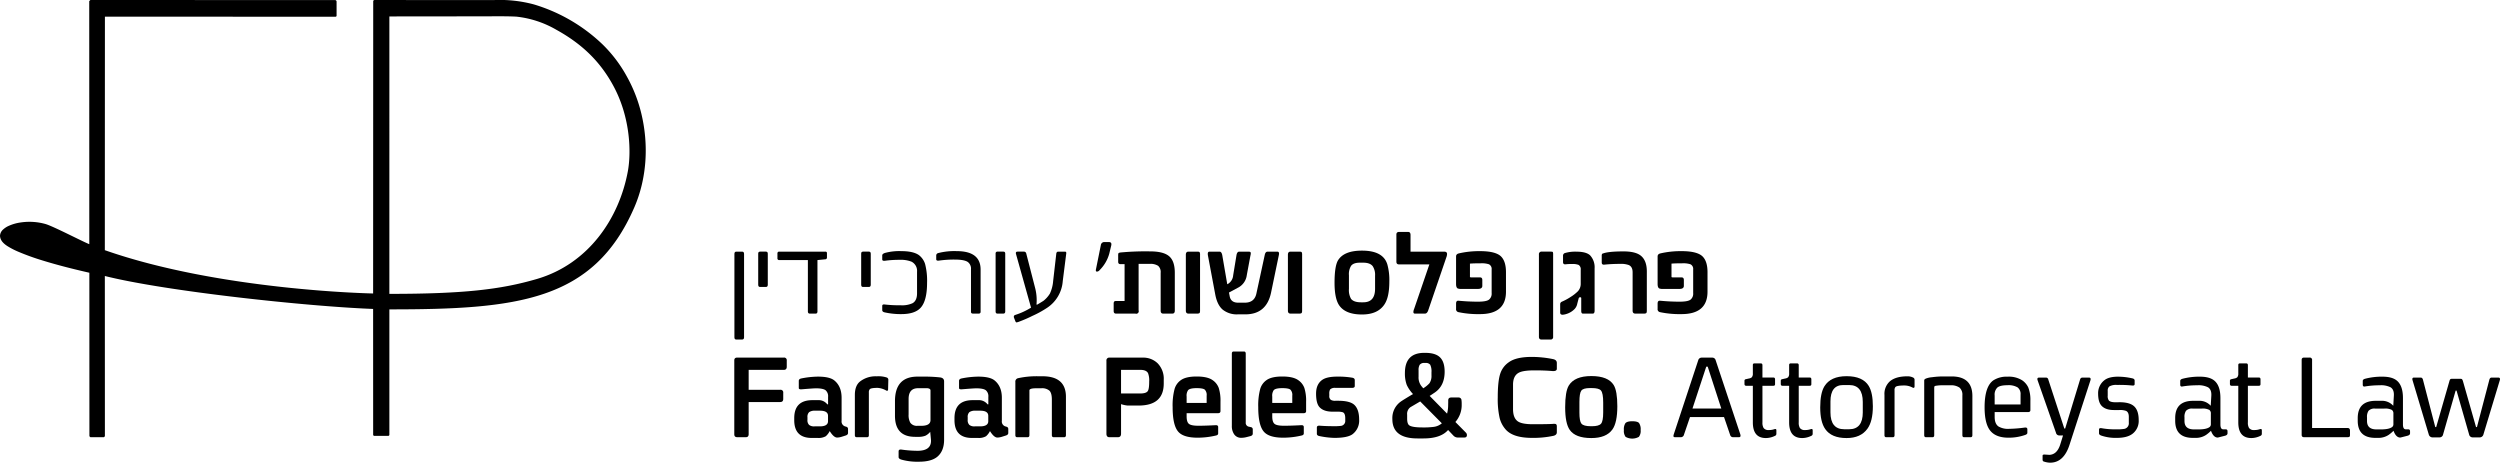 <svg id="FP_Logo_Splashscreen" data-name="FP Logo Splashscreen" xmlns="http://www.w3.org/2000/svg" width="1066" height="197.288" viewBox="0 0 1066 197.288">
  <g id="Group_1" data-name="Group 1" transform="translate(313.101 98.894)">
    <path id="Path_2" data-name="Path 2" d="M370.549,336.095c0,.628-.284.949-.839.949h-2.489c-.527,0-.786-.32-.786-.949V300.566c0-.669.259-1,.786-1h2.542c.523,0,.786.332.786,1Z" transform="translate(-366.382 -291.158)"/>
    <path id="Path_3" data-name="Path 3" d="M373.024,313.679c0,.632-.276.944-.815.944H369.72c-.523,0-.782-.312-.782-.944V300.4c0-.555.26-.839.782-.839h2.542c.507,0,.762.3.762.892Z" transform="translate(-358.739 -291.158)"/>
    <path id="Path_4" data-name="Path 4" d="M392.076,302a.745.745,0,0,1-.782.835l-3.271.324v21.877c0,.628-.251.944-.754.944h-2.517c-.539,0-.811-.316-.811-.944V303.16H371.747a.705.705,0,0,1-.786-.811v-2a.7.7,0,0,1,.786-.786H391.4a.6.6,0,0,1,.673.677Z" transform="translate(-352.562 -291.158)"/>
    <path id="Path_5" data-name="Path 5" d="M383.856,313.679c0,.632-.276.944-.811.944h-2.493c-.523,0-.782-.312-.782-.944V300.4c0-.555.26-.839.782-.839h2.542c.507,0,.762.3.762.892Z" transform="translate(-325.664 -291.158)"/>
    <path id="Path_6" data-name="Path 6" d="M401.1,312.978q0,7.728-2.785,10.729-2.487,2.657-8.139,2.655a31.6,31.6,0,0,1-7.248-.762c-.628-.162-.944-.474-.944-.945v-1.784c0-.523.385-.722,1.163-.6a53.075,53.075,0,0,0,6.7.324,10.7,10.7,0,0,0,5.083-.892q1.891-1.107,1.893-4.191v-9.189A4.373,4.373,0,0,0,394.45,304a12.617,12.617,0,0,0-5.168-.782,44.371,44.371,0,0,0-6.028.381c-.847.122-1.269-.057-1.269-.543v-1.731c0-.43.369-.774,1.107-1.03a23.1,23.1,0,0,1,7.085-.782q4.974,0,7.381,1.65a7.708,7.708,0,0,1,2.7,3.839A28.246,28.246,0,0,1,401.1,312.978Z" transform="translate(-318.898 -291.32)"/>
    <path id="Path_7" data-name="Path 7" d="M406.59,325.3a.742.742,0,0,1-.839.839h-2.432c-.559,0-.835-.259-.835-.782V307.323a3.545,3.545,0,0,0-1.325-3.162c-1-.705-2.874-1.054-5.655-1.054a45.683,45.683,0,0,0-6.623.434q-1.216.188-1.216-.6V301.4a1.046,1.046,0,0,1,.815-1.054,27.441,27.441,0,0,1,7.921-.839q10.184,0,10.19,7.868Z" transform="translate(-301.56 -291.32)"/>
    <path id="Path_8" data-name="Path 8" d="M398.02,325.037c0,.628-.28.944-.839.944H394.7c-.527,0-.786-.316-.786-.944V300.4a.743.743,0,0,1,.839-.839h2.489c.523,0,.782.3.782.892Z" transform="translate(-282.488 -291.158)"/>
    <path id="Path_9" data-name="Path 9" d="M418.185,300.351,416.7,312.082a14.927,14.927,0,0,1-6.814,11.52,42.123,42.123,0,0,1-6.133,3.352,55.061,55.061,0,0,1-5.436,2.379,7.589,7.589,0,0,1-1.273.405c-.215,0-.385-.134-.515-.405l-.539-1.378a1.6,1.6,0,0,1-.162-.6.783.783,0,0,1,.539-.782,29.711,29.711,0,0,0,6.814-3.137l-.057-.162-6.352-22.659c-.2-.7.02-1.054.649-1.054h2.675a.975.975,0,0,1,1.03.786l3.839,14.9a20.764,20.764,0,0,1,.539,6.814l.162.162q1.113-.62,2.789-1.678a11.828,11.828,0,0,0,2.756-3.085,15.423,15.423,0,0,0,1.378-5.266l1.354-11.792c.073-.555.361-.839.863-.839h2.837C418.08,299.565,418.258,299.828,418.185,300.351Z" transform="translate(-276.638 -291.158)"/>
    <path id="Path_10" data-name="Path 10" d="M411.031,299.989l-.839,3.49a15.77,15.77,0,0,1-4.11,7.029,1.623,1.623,0,0,1-1.111.648c-.43,0-.592-.284-.486-.863l2.112-10.462a1.464,1.464,0,0,1,1.593-1.273h1.836C410.909,298.558,411.242,299.036,411.031,299.989Z" transform="translate(-250.295 -294.233)"/>
    <path id="Path_11" data-name="Path 11" d="M416.962,324.683a1.072,1.072,0,0,1-1.382,1.378h-8.245c-.673,0-1.005-.369-1.005-1.107v-3.113c0-.5.093-.823.276-.957a1.37,1.37,0,0,1,.835-.2h3.543V304.971h-1.621c-.742.04-1.111-.3-1.111-1v-2.6a3.106,3.106,0,0,1,.1-1c.061-.142.312-.259.742-.353a112.863,112.863,0,0,1,12.841-.482q5.6,0,8.034,2.055t2.432,7.081v16.117c0,.847-.344,1.269-1.029,1.269h-3.944c-.705,0-1.058-.422-1.058-1.269V308.675a3.546,3.546,0,0,0-1.082-2.987,5.987,5.987,0,0,0-3.567-.823h-4.755Z" transform="translate(-244.564 -291.237)"/>
    <path id="Path_12" data-name="Path 12" d="M419.979,324.713c0,.592-.093.952-.284,1.078a1.618,1.618,0,0,1-.88.19h-3.782q-1.112,0-1.111-1.269V300.895c0-.888.369-1.329,1.111-1.329h3.839c.5,0,.815.089.928.259a2.077,2.077,0,0,1,.178,1.07Z" transform="translate(-221.379 -291.158)"/>
    <path id="Path_13" data-name="Path 13" d="M446.517,301.105l-3.3,15.9q-1.946,9.3-10.977,9.3h-3.218a9.588,9.588,0,0,1-6.437-2.014q-2.353-2.013-3.19-6.554l-3.109-16.575c-.178-1.066.045-1.6.677-1.6h4.273c.579,0,.961.494,1.163,1.492l2.136,12.408.243-.109a4.661,4.661,0,0,0,2.27-3.652l1.431-8.7c.182-.953.571-1.435,1.163-1.435h4.033c.519,0,.819.17.888.515a4.015,4.015,0,0,1-.162,1.216l-1.54,8.3a6.973,6.973,0,0,1-3.381,5.14L425.269,317l.324,1.731q.566,2.6,3.6,2.6h2.789q4.129,0,4.969-3.871l3.6-16.623c.2-.847.6-1.273,1.216-1.273h4.106Q446.872,299.565,446.517,301.105Z" transform="translate(-214.331 -291.158)"/>
    <path id="Path_14" data-name="Path 14" d="M430.716,324.713c0,.592-.1.952-.288,1.078a1.613,1.613,0,0,1-.876.19h-3.786c-.742,0-1.107-.422-1.107-1.269V300.895c0-.888.365-1.329,1.107-1.329h3.839c.5,0,.815.089.932.259a2.122,2.122,0,0,1,.178,1.07Z" transform="translate(-188.594 -291.158)"/>
    <path id="Path_15" data-name="Path 15" d="M452.925,312.681q0,6.865-2.27,9.976-2.87,4.025-9.355,4.029h-.053q-6.98,0-9.68-3.867-2-2.894-2-9.627,0-7.108,1.488-9.6,2.542-4.135,10.194-4.134h.053q9.029,0,10.786,5.918A24.836,24.836,0,0,1,452.925,312.681Zm-6.08,3.052v-5.545a6.744,6.744,0,0,0-1.005-4.106q-1.161-1.483-4.029-1.488h-1.455q-2.76,0-3.761,1.378a6.779,6.779,0,0,0-.892,4v5.809a7.512,7.512,0,0,0,.892,4.22c.778.989,2.181,1.487,4.22,1.487h1Q446.839,321.494,446.845,315.734Z" transform="translate(-173.617 -291.482)"/>
    <path id="Path_16" data-name="Path 16" d="M457.514,307.9l-7.872,23.036q-.486,1.38-1.378,1.378h-4.325q-.62,0-.62-.73a3.7,3.7,0,0,1,.3-1.216l6.514-19.035H437.177c-.738,0-1.107-.385-1.107-1.163V298.6q0-1.113,1.216-1.111h3.786c.685,0,1.029.442,1.029,1.321V305.9h14.353c.811,0,1.22.332,1.22,1A4.326,4.326,0,0,1,457.514,307.9Z" transform="translate(-153.751 -297.491)"/>
    <path id="Path_17" data-name="Path 17" d="M463.63,316.788q0,9.576-11.086,9.574a40.893,40.893,0,0,1-9.193-.839,1.269,1.269,0,0,1-1-1.435v-2.217c0-.88.353-1.289,1.058-1.216q4.323.407,8.3.405c2.323,0,3.875-.28,4.645-.839a3.264,3.264,0,0,0,1.163-2.837V307.323a2.188,2.188,0,0,0-1.163-2.213,10.063,10.063,0,0,0-3.6-.405q-3.186,0-4.487.134v5.679c.036.126.243.187.62.187h3.652c.669,0,1,.369,1,1.111V314.3c0,.888-.632,1.325-1.893,1.325h-6.923a4.123,4.123,0,0,1-1.7-.215c-.45-.272-.677-.9-.677-1.893V301.782c0-.705.422-1.143,1.269-1.325a38.585,38.585,0,0,1,8.926-.944q6.919,0,9.141,2.432,1.946,2.11,1.946,6.546Z" transform="translate(-134.581 -291.32)"/>
    <path id="Path_18" data-name="Path 18" d="M457.121,335.876a1.031,1.031,0,0,1-1.163,1.167h-3.786q-1.107,0-1.107-1.167v-35.1a1.073,1.073,0,0,1,1.216-1.216h3.839c.5,0,.794.065.879.19a3.028,3.028,0,0,1,.122,1.139Z" transform="translate(-107.967 -291.158)"/>
    <path id="Path_19" data-name="Path 19" d="M467.982,324.713c0,.847-.259,1.269-.782,1.269h-4.22c-.466,0-.7-.389-.7-1.163v-5.436c0-.247-.154-.377-.458-.377a.645.645,0,0,0-.649.539l-.571,2.165a4.622,4.622,0,0,1-1.107,2.274,8.15,8.15,0,0,1-3.543,2.161,6.42,6.42,0,0,1-1.593.324c-.705,0-1.058-.308-1.058-.916v-3.543a1.137,1.137,0,0,1,.734-1.111,24.064,24.064,0,0,0,3.7-2,17.034,17.034,0,0,0,3.166-2.485,4.639,4.639,0,0,0,1.159-3v-6.084a2.2,2.2,0,0,0-.888-2.108,7.057,7.057,0,0,0-2.894-.377,19.716,19.716,0,0,0-2.6.109c-.774.105-1.159-.207-1.159-.949v-2.647a1.16,1.16,0,0,1,.892-1.22,15.7,15.7,0,0,1,4.755-.567q4.281,0,5.922,1.6a7.5,7.5,0,0,1,1.893,5.541Z" transform="translate(-101.143 -291.158)"/>
    <path id="Path_20" data-name="Path 20" d="M476.9,324.792c0,.592-.093.953-.284,1.078a1.617,1.617,0,0,1-.879.19H472c-.774,0-1.159-.422-1.159-1.269V308.461c0-1.585-.547-2.623-1.65-3.109a9.751,9.751,0,0,0-3.758-.486,65,65,0,0,0-6.7.324c-.705.069-1.058-.243-1.058-.948v-2.647a2.252,2.252,0,0,1,.114-.924c.069-.122.312-.239.726-.348q2.383-.778,8.464-.782,4.925,0,7.195,1.7,2.73,2.055,2.728,6.867Z" transform="translate(-87.796 -291.237)"/>
    <path id="Path_21" data-name="Path 21" d="M484.83,316.788q0,9.576-11.086,9.574a40.9,40.9,0,0,1-9.193-.839,1.269,1.269,0,0,1-1-1.435v-2.217c0-.88.353-1.289,1.058-1.216q4.323.407,8.3.405c2.323,0,3.875-.28,4.645-.839a3.253,3.253,0,0,0,1.163-2.837V307.323a2.181,2.181,0,0,0-1.163-2.213,10.034,10.034,0,0,0-3.591-.405q-3.192,0-4.491.134v5.679c.036.126.247.187.62.187h3.652c.669,0,1,.369,1,1.111V314.3c0,.888-.628,1.325-1.893,1.325h-6.923a4.136,4.136,0,0,1-1.7-.215c-.45-.272-.677-.9-.677-1.893V301.782c0-.705.426-1.143,1.273-1.325a38.523,38.523,0,0,1,8.922-.944q6.925,0,9.141,2.432,1.946,2.11,1.946,6.546Z" transform="translate(-69.848 -291.32)"/>
    <path id="Path_22" data-name="Path 22" d="M388.793,314.611c0,.9-.422,1.346-1.269,1.346H372.551v8.484h13.474a1.131,1.131,0,0,1,1.269,1.293v2.586c0,.892-.422,1.346-1.269,1.346H372.551v13.7q0,1.3-1.216,1.293h-3.644c-.843,0-1.269-.405-1.269-1.216V311.9c0-.79.426-1.188,1.269-1.188h19.834a1.12,1.12,0,0,1,1.269,1.269Z" transform="translate(-366.422 -257.133)"/>
    <path id="Path_23" data-name="Path 23" d="M395.667,336.764c0,.482-.336.839-1.009,1.058l-1.471.466a7.348,7.348,0,0,1-2.148.413q-1.472,0-3.182-2.768a7.139,7.139,0,0,1-1.678,2.2,6.107,6.107,0,0,1-3.417.726h-2.582q-7.454,0-7.45-7.6v-.827q0-7.685,7.758-7.681h2.38a4.59,4.59,0,0,1,3.956,1.784h.336v-3.154a3.337,3.337,0,0,0-1.086-2.87q-1.088-.8-4.086-.807-1.009,0-6.076.417c-.827.069-1.245-.114-1.245-.543v-3.052c0-.535.365-.884,1.09-1.038a38.28,38.28,0,0,1,7.085-.774q4.986,0,6.984,1.629,3.095,2.535,3.1,7.393v9.8a2.183,2.183,0,0,0,1.37,2.359l.571.178a.963.963,0,0,1,.8.932Zm-8.533-5.047v-2.274q0-2.2-3.413-2.2h-2.043a4.229,4.229,0,0,0-2.562.592,2.7,2.7,0,0,0-.75,2.2V331.1a2.772,2.772,0,0,0,.721,2.225,3.446,3.446,0,0,0,2.327.6h2.225Q387.13,333.919,387.134,331.718Z" transform="translate(-347.167 -251.017)"/>
    <path id="Path_24" data-name="Path 24" d="M393.377,314.18l-.1,4c-.016.62-.276.811-.774.571a8.537,8.537,0,0,0-3.648-1.143q-2.8,0-3.36.547a1.969,1.969,0,0,0-.417,1.451v18.151c0,.588-.247.88-.746.88h-4.479c-.5,0-.746-.292-.746-.88V320.617q0-3.9,2.12-5.663a10.736,10.736,0,0,1,7.11-2.274,11.558,11.558,0,0,1,4.4.515A1.02,1.02,0,0,1,393.377,314.18Z" transform="translate(-327.695 -251.112)"/>
    <path id="Path_25" data-name="Path 25" d="M404.273,339.61q0,4.883-2.951,7.317-2.56,2.067-7.73,2.067a25.11,25.11,0,0,1-7.657-.928c-.709-.243-1.062-.588-1.062-1.034V344.6c0-.636.413-.9,1.245-.774a50.7,50.7,0,0,0,6.826.515q5.74,0,5.744-4.24a7.752,7.752,0,0,0-.053-.855l-.284-3a6.022,6.022,0,0,1-2.019,1.654,8.04,8.04,0,0,1-3.129.49H391.91q-8.585,0-8.585-9v-6.206q0-10.476,9.619-10.474h2.764a60.635,60.635,0,0,1,6.806.336c1.171.138,1.759.709,1.759,1.707Zm-5.8-8.383V318.609c0-.551-.462-.871-1.394-.957H393.2q-4.062,0-4.062,4.6v6.595a6.555,6.555,0,0,0,.726,3.523,3.388,3.388,0,0,0,3.076,1.317h1.6Q398.479,333.688,398.477,331.227Z" transform="translate(-314.809 -251.017)"/>
    <path id="Path_26" data-name="Path 26" d="M412.523,336.764c0,.482-.336.839-1.009,1.058l-1.471.466a7.325,7.325,0,0,1-2.144.413q-1.472,0-3.182-2.768a7.139,7.139,0,0,1-1.678,2.2,6.107,6.107,0,0,1-3.417.726h-2.586q-7.448,0-7.45-7.6v-.827q0-7.685,7.758-7.681h2.38a4.6,4.6,0,0,1,3.96,1.784h.337v-3.154a3.339,3.339,0,0,0-1.09-2.87q-1.082-.8-4.086-.807-1.009,0-6.076.417c-.827.069-1.24-.114-1.24-.543v-3.052c0-.535.365-.884,1.086-1.038a38.28,38.28,0,0,1,7.085-.774q4.992,0,6.984,1.629,3.1,2.535,3.1,7.393v9.8a2.179,2.179,0,0,0,1.37,2.359l.567.178a.963.963,0,0,1,.8.932Zm-8.533-5.047v-2.274q0-2.2-3.413-2.2h-2.043a4.237,4.237,0,0,0-2.562.592,2.694,2.694,0,0,0-.75,2.2V331.1a2.772,2.772,0,0,0,.726,2.225,3.439,3.439,0,0,0,2.327.6H400.5Q403.991,333.919,403.991,331.718Z" transform="translate(-295.694 -251.017)"/>
    <path id="Path_27" data-name="Path 27" d="M417.557,337.756c0,.608-.264.908-.774.908H412.36c-.539,0-.807-.3-.807-.908V322.628q0-2.736-1.009-3.79A4.825,4.825,0,0,0,407,317.8h-2.12q-2.894,0-2.894.9v19.059c0,.608-.268.908-.8.908h-4.422c-.519,0-.774-.3-.774-.908v-22.6a1.488,1.488,0,0,1,1.135-1.654,36.733,36.733,0,0,1,8.743-.827h1.654q10.038,0,10.036,8.768Z" transform="translate(-276.143 -251.133)"/>
    <path id="Path_28" data-name="Path 28" d="M430.007,321.735q0,9.406-10.709,9.412h-4.755a14,14,0,0,1-2.74-.6v12.6c0,1-.454,1.5-1.346,1.5h-3.624q-1.265,0-1.265-1.5V312.06a1.189,1.189,0,0,1,1.346-1.346H420.98a8.767,8.767,0,0,1,6.413,2.408,9.431,9.431,0,0,1,2.614,7.061ZM423.8,320.9a8.523,8.523,0,0,0-.49-3.567c-.5-.932-1.589-1.4-3.259-1.4H411.8V326H420c1.686,0,2.756-.349,3.206-1.038Q423.8,324.086,423.8,320.9Z" transform="translate(-246.888 -257.115)"/>
    <path id="Path_29" data-name="Path 29" d="M432.938,327.44c0,.6-.357.908-1.062.908H418.5v1.366q0,2.383.981,3.186c.661.531,1.994.8,4.013.8q3.052,0,7.341-.235c.746-.049,1.115.219,1.115.806v2.688c0,.466-.3.766-.9.9a33.9,33.9,0,0,1-7.864.932q-5.868,0-8.119-2.4-2.535-2.687-2.533-10.6a27.044,27.044,0,0,1,.827-7.758,6.921,6.921,0,0,1,2.687-3.778q2.146-1.55,6.725-1.552c3.089,0,5.351.519,6.8,1.552a6.907,6.907,0,0,1,2.623,3.336,18.19,18.19,0,0,1,.742,5.922Zm-5.9-6.542a3.221,3.221,0,0,0-.807-2.6c-.531-.422-1.69-.632-3.462-.632-1.881,0-3.089.28-3.624.851a4.062,4.062,0,0,0-.645,2.744v2.712h8.536Z" transform="translate(-225.623 -251.057)"/>
    <path id="Path_30" data-name="Path 30" d="M427.683,345.091c0,.515-.337.872-1.005,1.058l-1.5.385a9.189,9.189,0,0,1-2.379.336,3.525,3.525,0,0,1-3.1-1.573,6.117,6.117,0,0,1-.937-3.518V311.005c0-.624.264-.936.778-.936h4.374c.515,0,.774.312.774.936v29.323a1.648,1.648,0,0,0,1.37,1.812l.8.178a.945.945,0,0,1,.827,1.009Z" transform="translate(-206.606 -259.084)"/>
    <path id="Path_31" data-name="Path 31" d="M441.948,327.44c0,.6-.357.908-1.062.908H427.514v1.366q0,2.383.981,3.186t4.009.8q3.052,0,7.345-.235c.746-.049,1.111.219,1.111.806v2.688c0,.466-.3.766-.9.9a33.9,33.9,0,0,1-7.868.932q-5.861,0-8.119-2.4-2.535-2.687-2.533-10.6a27.019,27.019,0,0,1,.831-7.758,6.922,6.922,0,0,1,2.687-3.778q2.146-1.55,6.725-1.552c3.089,0,5.351.519,6.8,1.552a6.907,6.907,0,0,1,2.623,3.336,18.183,18.183,0,0,1,.742,5.922Zm-5.9-6.542a3.222,3.222,0,0,0-.807-2.6q-.8-.632-3.462-.632c-1.881,0-3.089.28-3.624.851a4.063,4.063,0,0,0-.645,2.744v2.712h8.537Z" transform="translate(-198.124 -251.057)"/>
    <path id="Path_32" data-name="Path 32" d="M445.988,331a7.263,7.263,0,0,1-2.87,6.307q-2.152,1.526-7.657,1.528a35.075,35.075,0,0,1-6.417-.774c-.722-.138-1.086-.474-1.086-1.009v-2.614c0-.6.418-.871,1.244-.8,1.743.138,3.644.207,5.715.207a22.909,22.909,0,0,0,3.332-.13,2.1,2.1,0,0,0,1.816-2.25v-.932c0-1.52-.373-2.4-1.115-2.639a7.662,7.662,0,0,0-2.25-.235h-2.067c-2.464,0-4.3-.616-5.484-1.861q-1.526-1.575-1.528-5.841,0-3.983,2.614-5.845,1.988-1.4,6.413-1.4a35.558,35.558,0,0,1,6.417.466q1.058.207,1.058,1.034v2.509c0,.535-.405.8-1.216.8h-7.033a2.851,2.851,0,0,0-2.278.673,3.6,3.6,0,0,0-.336,1.889v.827a1.9,1.9,0,0,0,.7,1.735,3.48,3.48,0,0,0,1.889.365h1.216q5.041,0,6.9,1.779Q445.988,326.732,445.988,331Z" transform="translate(-179.55 -251.017)"/>
    <path id="Path_33" data-name="Path 33" d="M466.992,344.219a1.443,1.443,0,0,1,.442,1.058c0,.693-.365,1.038-1.09,1.038h-2.61a2.542,2.542,0,0,1-1.994-.75l-2.327-2.456q-3.131,3.593-10.446,3.6h-2.615q-10.7,0-10.705-8.249a8.593,8.593,0,0,1,3.571-7.45q.93-.675,5.225-3.235a14.764,14.764,0,0,1-2.643-3.851,13.818,13.818,0,0,1-.8-5.124q0-8.585,8.273-8.585h.365q4.165,0,6.129,1.735c1.447,1.273,2.173,3.381,2.173,6.307q0,6.08-4.321,8.95l-2.067,1.37,7.422,7.556a14.385,14.385,0,0,0,.466-3.754c0-.154.008-.474.024-.957v-.9c0-.847.438-1.269,1.321-1.269h3.077a1.2,1.2,0,0,1,1.265,1.188,11.116,11.116,0,0,1,.081,1.654,10.963,10.963,0,0,1-2.691,7.6Zm-10.243-3.956-9.128-9.23c-.069-.073-.109-.1-.13-.081l-4.086,2.4a3.477,3.477,0,0,0-1.451,3.234v1.682c0,1.463.3,2.416.88,2.842q1.246.906,5.614.908a33.465,33.465,0,0,0,4.812-.235A6.7,6.7,0,0,0,456.749,340.262Zm-4.422-20.429v-1.346a6.444,6.444,0,0,0-.543-3.206,2.327,2.327,0,0,0-2.043-.754h-.413a2.305,2.305,0,0,0-2.043.807,4.349,4.349,0,0,0-.462,2.351v2.692a5.964,5.964,0,0,0,1.289,4.11c.482.551.7.831.648.831a.282.282,0,0,0,.154-.053,12.131,12.131,0,0,0,2.562-2.1A5.581,5.581,0,0,0,452.327,319.833Z" transform="translate(-155.045 -258.654)"/>
    <path id="Path_34" data-name="Path 34" d="M471.926,342.782c0,.762-.478,1.261-1.427,1.5a40.919,40.919,0,0,1-9.205.88q-7.837,0-11.042-3.417a11.738,11.738,0,0,1-2.691-4.961,36.5,36.5,0,0,1-.827-8.845q0-7.011,1.086-10.215a9.446,9.446,0,0,1,3.672-4.84q3.125-2.25,9.8-2.246a46.3,46.3,0,0,1,8.975.928c1.1.227,1.658.77,1.658,1.634v2.481c0,.758-.653,1.082-1.942.981q-3.314-.286-7.527-.284-4.81,0-6.672.957-2.535,1.295-2.533,5.172v10.373q0,3.928,2.169,5.322,1.763,1.143,6.315,1.143,5.971,0,8.4-.134a3.916,3.916,0,0,1,1.269.028c.345.122.519.466.519,1.034Z" transform="translate(-121.192 -257.347)"/>
    <path id="Path_35" data-name="Path 35" d="M476.066,325.507q0,7.035-2.124,9.959-2.633,3.624-8.95,3.62h-.049q-6.749,0-9.181-3.494-1.94-2.766-1.938-9.619,0-6.749,1.548-9.282,2.487-4.037,9.57-4.037h.049q7.145,0,9.522,3.83Q476.064,318.995,476.066,325.507Zm-6.027,2.691v-4.24q0-4.037-.957-5.148c-.568-.689-1.865-1.034-3.879-1.034h-.855c-1.881,0-3.089.365-3.632,1.086s-.815,2.347-.815,4.864v4.524c0,2.432.284,3.989.855,4.682q.9,1.112,4.033,1.111h.413c2,0,3.308-.357,3.916-1.074S470.039,330.666,470.039,328.2Z" transform="translate(-99.539 -251.194)"/>
    <path id="Path_36" data-name="Path 36" d="M467.145,321.185a4.084,4.084,0,0,1-.754,2.87,5.747,5.747,0,0,1-5.663,0,4.206,4.206,0,0,1-.726-2.87,4.782,4.782,0,0,1,.624-2.927c.466-.563,1.447-.851,2.947-.851,1.463,0,2.428.251,2.882.75A4.7,4.7,0,0,1,467.145,321.185Z" transform="translate(-80.675 -236.678)"/>
    <path id="Path_37" data-name="Path 37" d="M493.694,343.3c.292.9.109,1.346-.547,1.346h-2.432a1.268,1.268,0,0,1-1.317-.957l-2.61-7.628H472.275l-2.558,7.475a1.372,1.372,0,0,1-1.346,1.111H465.94c-.482,0-.726-.17-.726-.519a4.139,4.139,0,0,1,.235-.981l10.344-31.321a1.484,1.484,0,0,1,1.5-1.111h4.447a1.452,1.452,0,0,1,1.48,1.111Zm-8.075-10.888-5.788-17.843h-.624l-5.869,17.843Z" transform="translate(-64.764 -257.115)"/>
    <path id="Path_38" data-name="Path 38" d="M486.287,341.372a.9.9,0,0,1-.616.851,8.92,8.92,0,0,1-3.855.932q-5.557,0-5.561-6.672V320.866h-2.842c-.486,0-.726-.264-.726-.778v-1.366a.625.625,0,0,1,.543-.653l1.37-.308a2.432,2.432,0,0,0,1.212-.519,2.337,2.337,0,0,0,.442-1.625v-3.624c0-.446.231-.673.7-.673h2.663c.483,0,.726.259.726.778v5.249H485c.482,0,.725.259.725.774v2.071c0,.446-.235.673-.7.673h-4.678v15.569a4.4,4.4,0,0,0,.49,2.428,2.516,2.516,0,0,0,2.246.88,6.846,6.846,0,0,0,2.331-.361,1.758,1.758,0,0,1,.466-.077c.272.016.409.195.409.539Z" transform="translate(-41.942 -255.265)"/>
    <path id="Path_39" data-name="Path 39" d="M490.109,341.372a.909.909,0,0,1-.62.851,8.907,8.907,0,0,1-3.855.932q-5.557,0-5.561-6.672V320.866h-2.841c-.482,0-.725-.264-.725-.778v-1.366a.625.625,0,0,1,.543-.653l1.37-.308a2.45,2.45,0,0,0,1.216-.519,2.358,2.358,0,0,0,.438-1.625v-3.624c0-.446.235-.673.7-.673h2.663c.482,0,.726.259.726.778v5.249h4.653c.482,0,.725.259.725.774v2.071c0,.446-.235.673-.7.673h-4.678v15.569a4.4,4.4,0,0,0,.49,2.428,2.524,2.524,0,0,0,2.25.88,6.838,6.838,0,0,0,2.327-.361,1.81,1.81,0,0,1,.466-.077c.276.016.413.195.413.539Z" transform="translate(-30.284 -255.265)"/>
    <path id="Path_40" data-name="Path 40" d="M503.1,325.492q0,6.39-2.331,9.595-2.87,3.958-8.844,3.956h-.053q-6.415,0-9.076-3.827-2.152-3.076-2.144-9.258,0-6.056,1.779-8.974,2.669-4.323,9.441-4.317h.053q6.828,0,9.388,4.11Q503.1,319.672,503.1,325.492Zm-4.3,2.533v-4.37q0-7.217-5.817-7.215h-2.513q-5.454,0-5.452,7.008v4.629q0,7.217,5.869,7.215h2.1Q498.809,335.293,498.808,328.026Z" transform="translate(-17.612 -251.152)"/>
    <path id="Path_41" data-name="Path 41" d="M500.243,316.9c0,.669-.292.859-.875.564a7.4,7.4,0,0,0-3.389-.876c-2.14,0-3.425.2-3.855.62a1.959,1.959,0,0,0-.414,1.447v19.112c0,.588-.251.88-.754.88h-2.789c-.5,0-.754-.292-.754-.88V320.617a7.138,7.138,0,0,1,2.355-5.845q2.535-2.092,7.4-2.092a5.161,5.161,0,0,1,2.428.515,1.024,1.024,0,0,1,.648.985Z" transform="translate(3.023 -251.112)"/>
    <path id="Path_42" data-name="Path 42" d="M512.13,337.726c0,.588-.247.88-.75.88h-2.793c-.482,0-.721-.292-.721-.88V320.763a4.015,4.015,0,0,0-1.228-3.312,6.37,6.37,0,0,0-3.969-.981h-2.9a15.589,15.589,0,0,0-3.571.28c-.223.053-.336.381-.336.989v19.988c0,.588-.243.88-.721.88h-2.793c-.5,0-.754-.292-.754-.88V314.84a3.56,3.56,0,0,1,.041-.754,3,3,0,0,1,.559-.438,9.168,9.168,0,0,1,2.736-.62,35.958,35.958,0,0,1,4.734-.336h3.6q8.871,0,8.869,8.379Z" transform="translate(15.79 -251.075)"/>
    <path id="Path_43" data-name="Path 43" d="M517.472,326.966q0,.851-1.034.851h-14.2v2.071q0,2.924,1.629,4.061a8.025,8.025,0,0,0,4.576,1.005,55.082,55.082,0,0,0,6.648-.543c.726-.085,1.086.174,1.086.778v1.476c0,.377-.3.669-.88.88a21.1,21.1,0,0,1-7.166,1.188q-5.016,0-7.446-2.614-2.742-2.888-2.74-10.365,0-8.828,3.725-11.463a10.407,10.407,0,0,1,6.052-1.573,10.713,10.713,0,0,1,6.206,1.524,7.567,7.567,0,0,1,2.663,3.129,14.467,14.467,0,0,1,.88,5.638Zm-4.187-6.6a3.509,3.509,0,0,0-1.3-3.1,7.6,7.6,0,0,0-4.264-.908q-3.107,0-4.3.969a4.191,4.191,0,0,0-1.188,3.4v3.831h11.046Z" transform="translate(35.186 -250.996)"/>
    <path id="Path_44" data-name="Path 44" d="M526.1,314.053l-8.9,27.418q-2.457,7.625-8.277,7.629a8.824,8.824,0,0,1-2.817-.543q-.389-.158-.389-.827V346.1c0-.357.336-.519,1.009-.462q2.146.128,1.654.126,3.472,0,4.864-4.418l1.192-3.855h-1.634a1.415,1.415,0,0,1-1.37-1.139l-7.807-22.294q-.444-1.24.62-1.24H507.2a.959.959,0,0,1,.932.778l6.85,20.948h.365l6.384-21a1.018,1.018,0,0,1,1.115-.726h2.61C526.143,312.813,526.362,313.227,526.1,314.053Z" transform="translate(52.141 -250.706)"/>
    <path id="Path_45" data-name="Path 45" d="M527.192,331.234a6.885,6.885,0,0,1-2.485,5.711q-2.274,1.867-6.826,1.865a19.026,19.026,0,0,1-6.595-.956c-.673-.243-1.009-.559-1.009-.957v-1.605c0-.551.385-.746,1.163-.592a31.448,31.448,0,0,0,6.028.466,18.7,18.7,0,0,0,3.7-.211,2.409,2.409,0,0,0,1.812-2.606v-2.513c0-1.309-.4-2.156-1.188-2.533a7.517,7.517,0,0,0-2.874-.361h-2.274q-3.52,0-5.225-1.759c-1.017-1.054-1.528-2.809-1.528-5.278a6.972,6.972,0,0,1,2.663-5.663q1.891-1.526,5.821-1.524a27.739,27.739,0,0,1,6.052.7c.689.138,1.034.458,1.034.957v1.5c0,.519-.4.717-1.188.6a52.664,52.664,0,0,0-6.388-.235,5.779,5.779,0,0,0-3.178.62,2.247,2.247,0,0,0-.725,1.917v2.067a3.05,3.05,0,0,0,.515,2.067c.466.487,1.439.726,2.923.726l1.552-.028q4.475,0,6.348,1.816T527.192,331.234Z" transform="translate(71.647 -250.996)"/>
    <path id="Path_46" data-name="Path 46" d="M540.315,336.82c0,.515-.337.872-1.005,1.062l-1.22.308c-1.256.328-1.9.49-1.938.49q-1.836,0-2.894-2.9a14.852,14.852,0,0,1-2.12,1.788,7.849,7.849,0,0,1-4.576,1.24h-1.038q-7.521,0-7.527-7.316v-1.115q0-7.369,7.681-7.369H528a6.418,6.418,0,0,1,5.152,2.12l.255-4.345c.089-1.69-.373-2.862-1.37-3.514a8.957,8.957,0,0,0-4.653-.88,38.006,38.006,0,0,0-6.364.515c-.588.1-.88-.162-.88-.8v-1.552c0-.466.344-.782,1.038-.957a27.742,27.742,0,0,1,7.341-.88q3.982,0,6,1.553,2.767,2.116,2.764,7.624v11.172q0,2.1,1.188,2.1h1.009c.555,0,.827.263.827.8Zm-7.11-3.8v-4.5a1.825,1.825,0,0,0-.648-1.629,6.206,6.206,0,0,0-3.255-.571h-3.879a3.469,3.469,0,0,0-2.821.961,4.551,4.551,0,0,0-.645,2.793V331.6q0,3.6,4.033,3.6h1.966q3.259,0,4.6-.932A1.412,1.412,0,0,0,533.2,333.018Z" transform="translate(96.404 -250.996)"/>
    <path id="Path_47" data-name="Path 47" d="M537.357,341.372a.909.909,0,0,1-.62.851,8.906,8.906,0,0,1-3.855.932q-5.557,0-5.562-6.672V320.866h-2.841c-.482,0-.725-.264-.725-.778v-1.366a.625.625,0,0,1,.543-.653l1.37-.308a2.45,2.45,0,0,0,1.216-.519,2.358,2.358,0,0,0,.438-1.625v-3.624c0-.446.235-.673.7-.673h2.663c.482,0,.726.259.726.778v5.249h4.653c.486,0,.725.259.725.774v2.071c0,.446-.235.673-.7.673h-4.678v15.569a4.4,4.4,0,0,0,.49,2.428,2.524,2.524,0,0,0,2.249.88,6.823,6.823,0,0,0,2.327-.361,1.81,1.81,0,0,1,.466-.077c.276.016.413.195.413.539Z" transform="translate(113.987 -255.265)"/>
    <path id="Path_48" data-name="Path 48" d="M551.912,343.6a3.184,3.184,0,0,1-.053.624c-.106.292-.438.438-1.01.438H532.358c-.705,0-1.058-.328-1.058-.981V311.689c0-.653.353-.981,1.058-.981h2.3a.971.971,0,0,1,1.086,1.111v28.913h15.1c.705,0,1.062.381,1.062,1.139Z" transform="translate(137.028 -257.133)"/>
    <path id="Path_49" data-name="Path 49" d="M559.512,336.82c0,.515-.336.872-1.005,1.062l-1.216.308c-1.261.328-1.905.49-1.942.49q-1.836,0-2.894-2.9a14.862,14.862,0,0,1-2.12,1.788,7.849,7.849,0,0,1-4.576,1.24h-1.038q-7.521,0-7.523-7.316v-1.115q0-7.369,7.677-7.369H547.2a6.417,6.417,0,0,1,5.152,2.12l.255-4.345q.134-2.536-1.37-3.514a8.958,8.958,0,0,0-4.653-.88,38.046,38.046,0,0,0-6.364.515c-.588.1-.88-.162-.88-.8v-1.552c0-.466.345-.782,1.038-.957a27.764,27.764,0,0,1,7.341-.88q3.989,0,6,1.553,2.767,2.116,2.764,7.624v11.172q0,2.1,1.188,2.1h1.009c.555,0,.827.263.827.8Zm-7.106-3.8v-4.5a1.826,1.826,0,0,0-.653-1.629,6.2,6.2,0,0,0-3.255-.571H544.62a3.468,3.468,0,0,0-2.821.961,4.55,4.55,0,0,0-.645,2.793V331.6q0,3.6,4.033,3.6h1.966q3.259,0,4.6-.932A1.415,1.415,0,0,0,552.407,333.018Z" transform="translate(155.037 -250.996)"/>
    <path id="Path_50" data-name="Path 50" d="M580.233,313.952l-6.984,23.121a1.642,1.642,0,0,1-1.731,1.24h-2.793a1.532,1.532,0,0,1-1.581-1.24l-5.351-18.7H561.4l-5.354,18.7a1.525,1.525,0,0,1-1.577,1.24H551.68a1.652,1.652,0,0,1-1.735-1.24L543.042,314c-.239-.79-.044-1.188.6-1.188h2.846c.5,0,.827.312.981.932l5.249,20.174h.389l5.638-19.6c.134-.5.316-.807.543-.908a2.559,2.559,0,0,1,.88-.081h2.9a2.789,2.789,0,0,1,.9.081c.211.1.389.405.547.908l5.586,19.6h.389l5.274-20.122c.17-.653.495-.985.956-.985h2.846C580.233,312.813,580.456,313.194,580.233,313.952Z" transform="translate(172.582 -250.706)"/>
  </g>
  <path id="Path_2-2" data-name="Path 2" d="M563.039,321.661a62.5,62.5,0,0,0-6.218-15.93A57.8,57.8,0,0,0,546.5,292.106a72.166,72.166,0,0,0-29.347-17.075,56.092,56.092,0,0,0-16.972-1.839l-17.061,0-33.842-.024a.58.58,0,0,0-.58.581L448.658,398.3s-65.03-1.165-114.4-18.46c0-7.324.037-99.576.037-99.576l98.329.037h0a.456.456,0,0,0,.454-.455v-5.992a.66.66,0,0,0-.657-.657L328.1,273.164l-.49.491.024,103.631c-3.052-1.218-15.091-7.51-18.593-8.578a25.38,25.38,0,0,0-10.665-.686,18.735,18.735,0,0,0-5.189,1.494,8.745,8.745,0,0,0-2.319,1.53,3.82,3.82,0,0,0-1.305,2.61c.053,2.156,1.751,3.528,3.2,4.474a33.258,33.258,0,0,0,4.767,2.444,102.955,102.955,0,0,0,9.988,3.6c6.64,2.054,13.376,3.743,20.142,5.286l.024,69.709.413.414,5.78,0,.409-.41-.024-68.328c26.08,6.552,86.882,13.032,114.393,14.047l.016,53.8.328.329h6.262l.324-.329V405.083c54.434,0,87.032-3.41,104.417-43.426C565.418,349.2,566.216,334.879,563.039,321.661ZM455.585,280.175l35.983-.04c6.032.053,12.14-.163,18.115.118a43.113,43.113,0,0,1,17,5.546c10.555,5.818,18.78,13.263,24.722,24.545,7.016,13.328,7.324,27.975,5.873,35.835-3.729,20.221-16.85,39.5-38.739,45.927-15.379,4.514-31.289,6.366-62.954,6.366Z" transform="translate(-289.559 -273.164)"/>
</svg>
